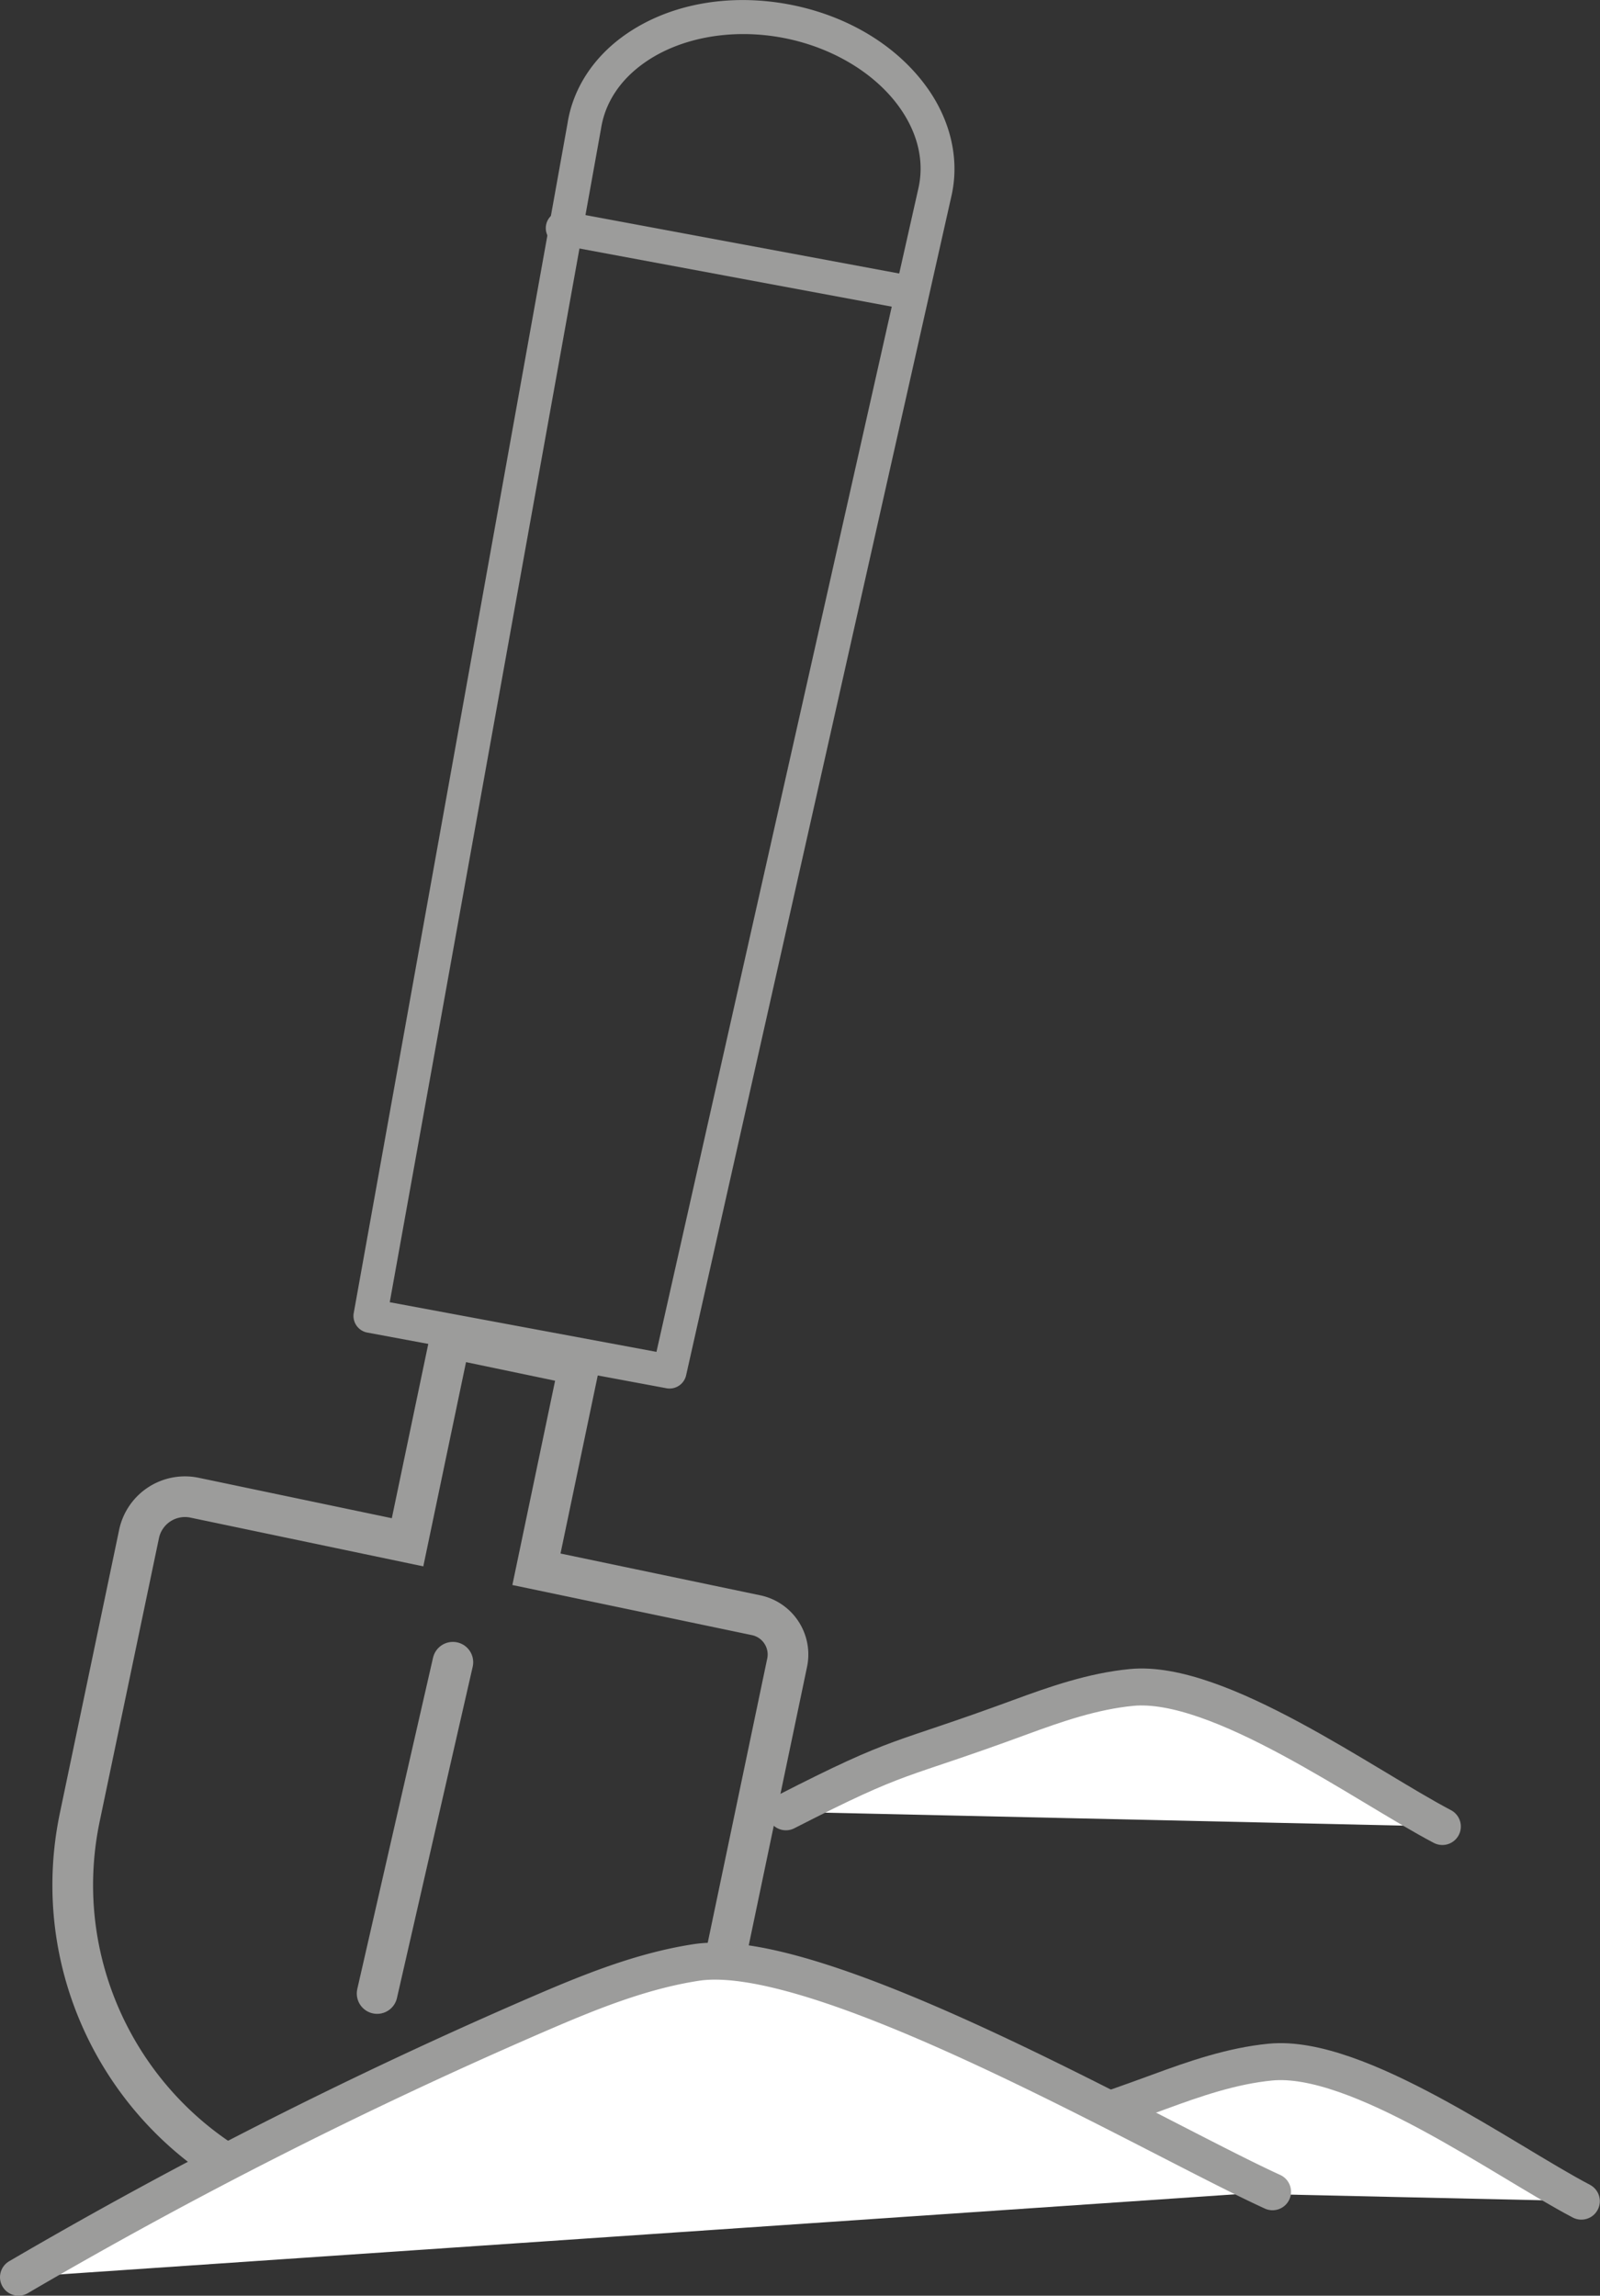 <svg width="89.659" height="128.626" xmlns="http://www.w3.org/2000/svg">
    <rect width="100%" height="100%" fill="#333333" stroke="none"/>
    <defs>
        <clipPath clipPathUnits="userSpaceOnUse" id="a">
            <path d="M70.866 119.508h453.543v287.735H70.866Z" transform="translate(-184.344 -258.713)"/>
        </clipPath>
        <clipPath clipPathUnits="userSpaceOnUse" id="b">
            <path d="M70.866 119.508h453.543v287.735H70.866Z" transform="translate(-178.503 -274.456)"/>
        </clipPath>
        <clipPath clipPathUnits="userSpaceOnUse" id="c">
            <path d="M70.866 119.508h453.543v287.735H70.866Z" transform="translate(-184.078 -342.708)"/>
        </clipPath>
        <clipPath clipPathUnits="userSpaceOnUse" id="d">
            <path d="M70.866 119.508h453.543v287.735H70.866Z" transform="translate(-168.537 -340.602)"/>
        </clipPath>
        <clipPath clipPathUnits="userSpaceOnUse" id="e">
            <path d="M70.866 119.508h453.543v287.735H70.866Z" transform="translate(-159.571 -257.8)"/>
        </clipPath>
        <clipPath clipPathUnits="userSpaceOnUse" id="f">
            <path d="M70.866 119.508h453.543v287.735H70.866Z" transform="translate(-164.506 -280.741)"/>
        </clipPath>
        <clipPath clipPathUnits="userSpaceOnUse" id="g">
            <path d="M70.866 119.508h453.543v287.735H70.866Z" transform="translate(-146.25 -254.9)"/>
        </clipPath>
    </defs>
    <path d="M0 0c4.99 2.555 4.557 2.029 9.818 3.966 1.529.564 3.088 1.104 4.71 1.261 3.66.355 9.812-4.136 13.068-5.845" style="fill:#fff;fill-opacity:1;fill-rule:nonzero;stroke:#9c9c9b;stroke-width:1.554;stroke-linecap:round;stroke-linejoin:miter;stroke-miterlimit:10;stroke-dasharray:none;stroke-opacity:1" transform="matrix(1.333 0 0 -1.333 51.828 122.505)" clip-path="url(#a)"/>
    <path d="M0 0c4.99 2.555 4.557 2.029 9.818 3.966 1.529.564 3.088 1.104 4.71 1.261 3.66.355 9.812-4.136 13.068-5.845" style="fill:#fff;fill-opacity:1;fill-rule:nonzero;stroke:#9c9c9b;stroke-width:1.554;stroke-linecap:round;stroke-linejoin:miter;stroke-miterlimit:10;stroke-dasharray:none;stroke-opacity:1" transform="matrix(1.333 0 0 -1.333 44.04 101.514)" clip-path="url(#b)"/>
    <path d="M0 0c.232 1.073-.01 2.188-.7 3.225l-.045.066c-1.026 1.496-2.884 2.619-4.987 3.01-2.134.398-4.303.002-5.801-1.06-1.017-.719-1.644-1.673-1.814-2.757L-22.23-46.85l11.212-2.087zm-23.746-47.315 8.99 50.019c.227 1.453 1.079 2.768 2.399 3.702 1.833 1.298 4.343 1.771 6.886 1.298C-2.929 7.23-.767 5.89.488 4.016c.895-1.347 1.217-2.88.906-4.317L-9.77-49.916a.713.713 0 0 0-.828-.55l-12.574 2.34a.711.711 0 0 0-.574.811" style="fill:#9c9c9b;fill-opacity:1;fill-rule:nonzero;stroke:none" transform="matrix(1.333 0 0 -1.333 51.473 10.511)" clip-path="url(#c)"/>
    <path d="M0 0a.712.712 0 0 1 .458-.298l14.511-2.701a.713.713 0 1 1 .261 1.402L.719 1.105A.713.713 0 0 1 0 0" style="fill:#9c9c9b;fill-opacity:1;fill-rule:nonzero;stroke:none" transform="matrix(1.333 0 0 -1.333 30.752 13.32)" clip-path="url(#d)"/>
    <path d="M0 0c7.509-1.571 14.868 3.241 16.438 10.75l2.55 12.179a1.686 1.686 0 0 1-1.304 1.994l-9.235 1.932 1.796 8.586-5.418 1.132-1.796-8.584-8.954 1.874a1.972 1.972 0 0 1-2.334-1.526l-2.49-11.9C-12.318 8.928-7.504 1.57 0 0Z" style="fill:none;stroke:#9c9c9b;stroke-width:1.71;stroke-linecap:round;stroke-linejoin:miter;stroke-miterlimit:10;stroke-dasharray:none;stroke-opacity:1" transform="matrix(1.333 0 0 -1.333 18.798 123.722)" clip-path="url(#e)"/>
    <path d="m0 0-3.184-13.924" style="fill:none;stroke:#9c9c9b;stroke-width:1.71;stroke-linecap:round;stroke-linejoin:miter;stroke-miterlimit:10;stroke-dasharray:none;stroke-opacity:1" transform="matrix(1.333 0 0 -1.333 25.377 93.134)" clip-path="url(#f)"/>
    <path d="M0 0a202.932 202.932 0 0 0 21.765 11.021c2.172.94 4.386 1.849 6.724 2.208 5.276.809 19.372-7.423 24.229-9.637" style="fill:#fff;fill-opacity:1;fill-rule:nonzero;stroke:#9c9c9b;stroke-width:1.554;stroke-linecap:round;stroke-linejoin:miter;stroke-miterlimit:10;stroke-dasharray:none;stroke-opacity:1" transform="matrix(1.333 0 0 -1.333 1.036 127.59)" clip-path="url(#g)"/>
</svg>

